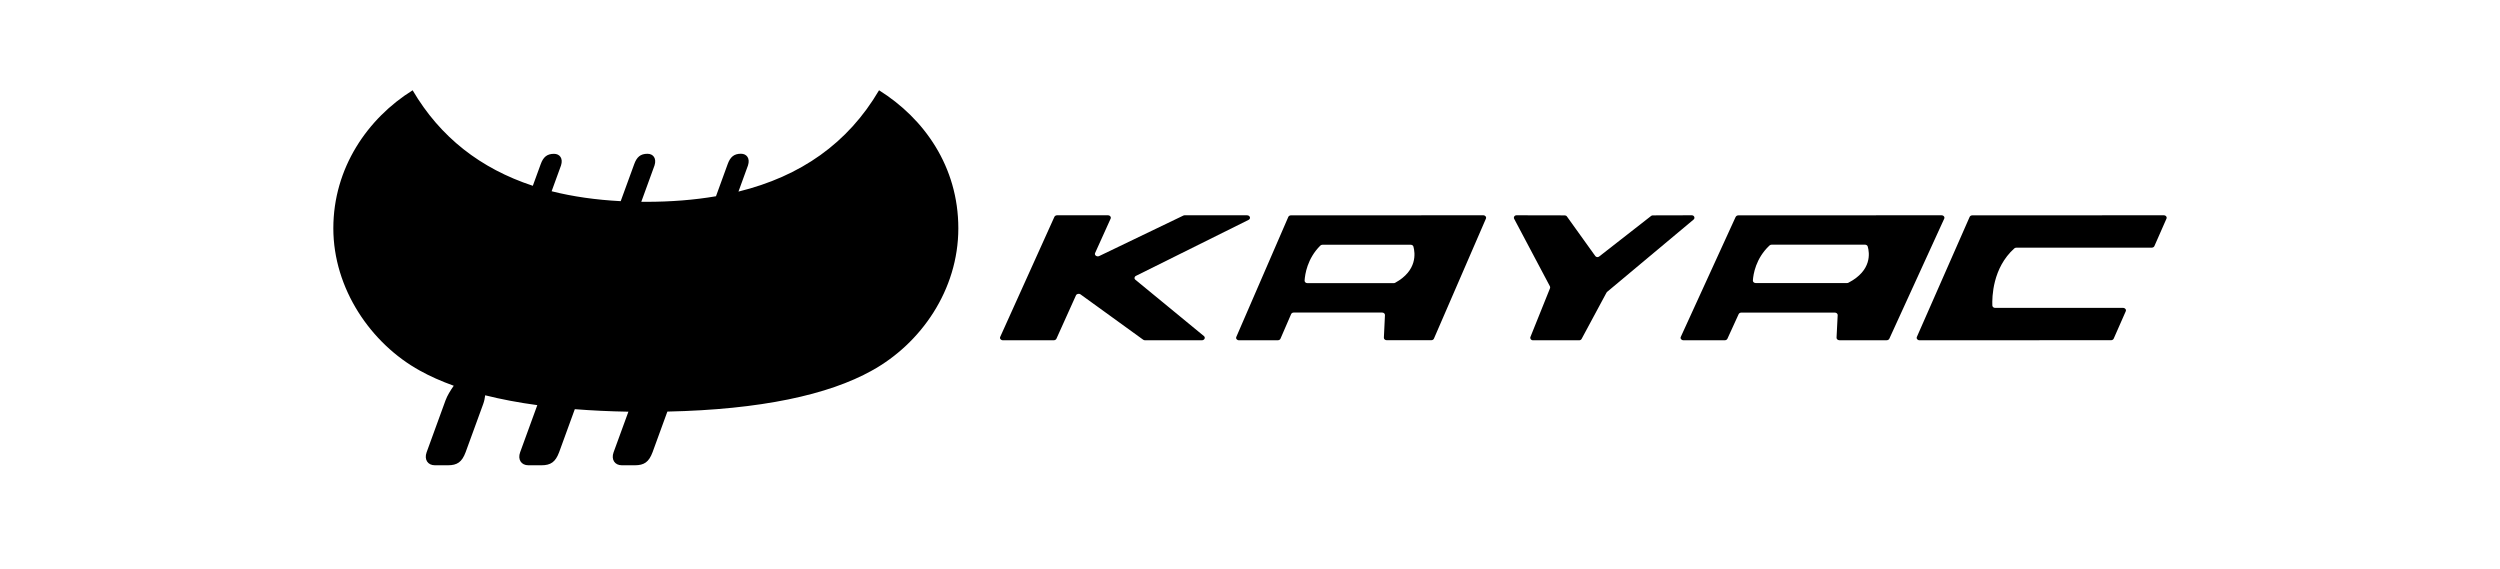 <?xml version="1.0" encoding="UTF-8"?> <svg xmlns="http://www.w3.org/2000/svg" width="180" height="41" viewBox="0 0 180 41" fill="none"><path d="M89.199 24.498H92.007C92.091 24.498 92.166 24.453 92.195 24.384L92.96 22.618C92.989 22.549 93.064 22.504 93.147 22.504H99.516C99.631 22.504 99.722 22.587 99.717 22.686L99.639 24.311C99.634 24.412 99.725 24.495 99.84 24.495H103.054C103.137 24.495 103.212 24.45 103.242 24.382L106.986 15.742C107.037 15.626 106.941 15.5 106.798 15.5L92.946 15.505C92.863 15.505 92.788 15.55 92.758 15.618L89.014 24.259C88.963 24.375 89.059 24.5 89.202 24.5L89.199 24.498ZM95.216 17.622H101.57C101.662 17.622 101.745 17.674 101.766 17.754C101.892 18.211 102.059 19.48 100.454 20.359C100.422 20.378 100.382 20.387 100.344 20.387H94.132C94.017 20.387 93.925 20.304 93.931 20.202C93.957 19.762 94.121 18.618 95.063 17.683C95.1 17.645 95.159 17.622 95.216 17.622Z" fill="black"></path><path d="M124.967 15.616L121.015 24.258C120.961 24.375 121.063 24.5 121.213 24.5H124.177C124.265 24.5 124.344 24.455 124.375 24.386L125.182 22.619C125.213 22.551 125.292 22.506 125.38 22.506H132.101C132.223 22.506 132.319 22.589 132.313 22.688L132.231 24.313C132.226 24.415 132.322 24.498 132.444 24.498H135.835C135.923 24.498 136.002 24.453 136.033 24.384L139.985 15.742C140.039 15.626 139.937 15.5 139.787 15.5L125.168 15.505C125.08 15.505 125.001 15.55 124.97 15.618L124.967 15.616ZM132.976 20.381H126.419C126.297 20.381 126.201 20.298 126.207 20.197C126.235 19.756 126.408 18.612 127.401 17.677C127.441 17.639 127.503 17.615 127.563 17.615H134.27C134.366 17.615 134.454 17.667 134.476 17.748C134.609 18.205 134.785 19.474 133.092 20.353C133.058 20.372 133.015 20.381 132.976 20.381Z" fill="black"></path><path d="M155.118 17.714L155.986 15.742C156.038 15.626 155.94 15.5 155.795 15.5L142.004 15.505C141.92 15.505 141.844 15.55 141.814 15.618L138.014 24.259C137.962 24.375 138.06 24.5 138.205 24.5L151.996 24.495C152.08 24.495 152.156 24.45 152.186 24.382L153.055 22.409C153.106 22.293 153.008 22.168 152.864 22.168H143.654C143.545 22.17 143.455 22.097 143.449 22.002C143.425 21.396 143.46 19.296 145.028 17.887C145.066 17.851 145.121 17.832 145.178 17.832H154.927C155.012 17.83 155.088 17.785 155.118 17.716V17.714Z" fill="black"></path><path d="M89.796 15.5H85.299C85.263 15.5 85.227 15.507 85.196 15.524L79.146 18.434C78.975 18.517 78.777 18.373 78.847 18.217L79.965 15.742C80.018 15.626 79.917 15.5 79.769 15.5H76.111C76.025 15.5 75.946 15.547 75.915 15.616L72.014 24.258C71.961 24.375 72.062 24.5 72.21 24.5H75.868C75.955 24.5 76.033 24.453 76.064 24.384L77.469 21.267C77.52 21.153 77.69 21.116 77.799 21.196L82.306 24.457C82.346 24.486 82.393 24.5 82.444 24.5H86.535C86.722 24.5 86.814 24.306 86.68 24.195L81.748 20.142C81.647 20.062 81.669 19.922 81.787 19.863L89.896 15.832C90.081 15.739 90.003 15.502 89.79 15.502L89.796 15.5Z" fill="black"></path><path d="M118.878 15.55L115.136 18.472C115.051 18.538 114.923 18.521 114.86 18.434L112.817 15.585C112.782 15.536 112.724 15.507 112.661 15.507L109.189 15.5C109.048 15.5 108.957 15.637 109.02 15.756L111.593 20.612C111.616 20.657 111.619 20.707 111.601 20.754L110.191 24.261C110.144 24.377 110.236 24.5 110.367 24.5H113.707C113.777 24.5 113.842 24.462 113.875 24.403L115.669 21.067C115.679 21.048 115.694 21.029 115.712 21.015L121.936 15.81C122.067 15.701 121.984 15.5 121.81 15.5L119.001 15.507C118.958 15.507 118.916 15.521 118.88 15.547L118.878 15.55Z" fill="black"></path><path d="M63.291 6.5C61.049 10.319 57.646 12.693 53.169 13.795L53.855 11.91C54.021 11.396 53.76 11.069 53.348 11.069C52.838 11.069 52.574 11.314 52.393 11.816L51.551 14.13C49.983 14.399 48.3 14.531 46.501 14.531C46.39 14.531 46.282 14.531 46.173 14.528L47.126 11.91C47.288 11.399 47.031 11.072 46.618 11.072C46.105 11.072 45.845 11.316 45.663 11.819L44.691 14.484C42.908 14.391 41.248 14.155 39.717 13.77L40.393 11.913C40.559 11.402 40.301 11.075 39.888 11.075C39.375 11.075 39.112 11.319 38.93 11.822L38.363 13.377C34.605 12.138 31.701 9.89 29.709 6.5C26.467 8.525 24 12.094 24 16.438C24 20.782 26.703 24.738 30.228 26.683C30.947 27.084 31.764 27.447 32.67 27.774C32.428 28.12 32.211 28.469 32.078 28.826L30.716 32.566C30.529 33.082 30.795 33.5 31.311 33.5H32.247C32.92 33.5 33.259 33.267 33.522 32.566L34.789 29.093C34.865 28.884 34.909 28.675 34.933 28.461C36.073 28.747 37.324 28.986 38.686 29.17L37.449 32.566C37.261 33.082 37.527 33.5 38.043 33.5H38.979C39.652 33.5 39.991 33.267 40.255 32.566L41.386 29.461C42.599 29.557 43.885 29.618 45.245 29.642L44.178 32.566C43.991 33.082 44.257 33.5 44.773 33.5H45.706C46.379 33.5 46.718 33.267 46.982 32.566L48.051 29.634C54.762 29.491 59.657 28.425 62.772 26.683C66.297 24.741 69 20.881 69 16.438C69 11.995 66.533 8.525 63.291 6.5Z" fill="black"></path></svg> 